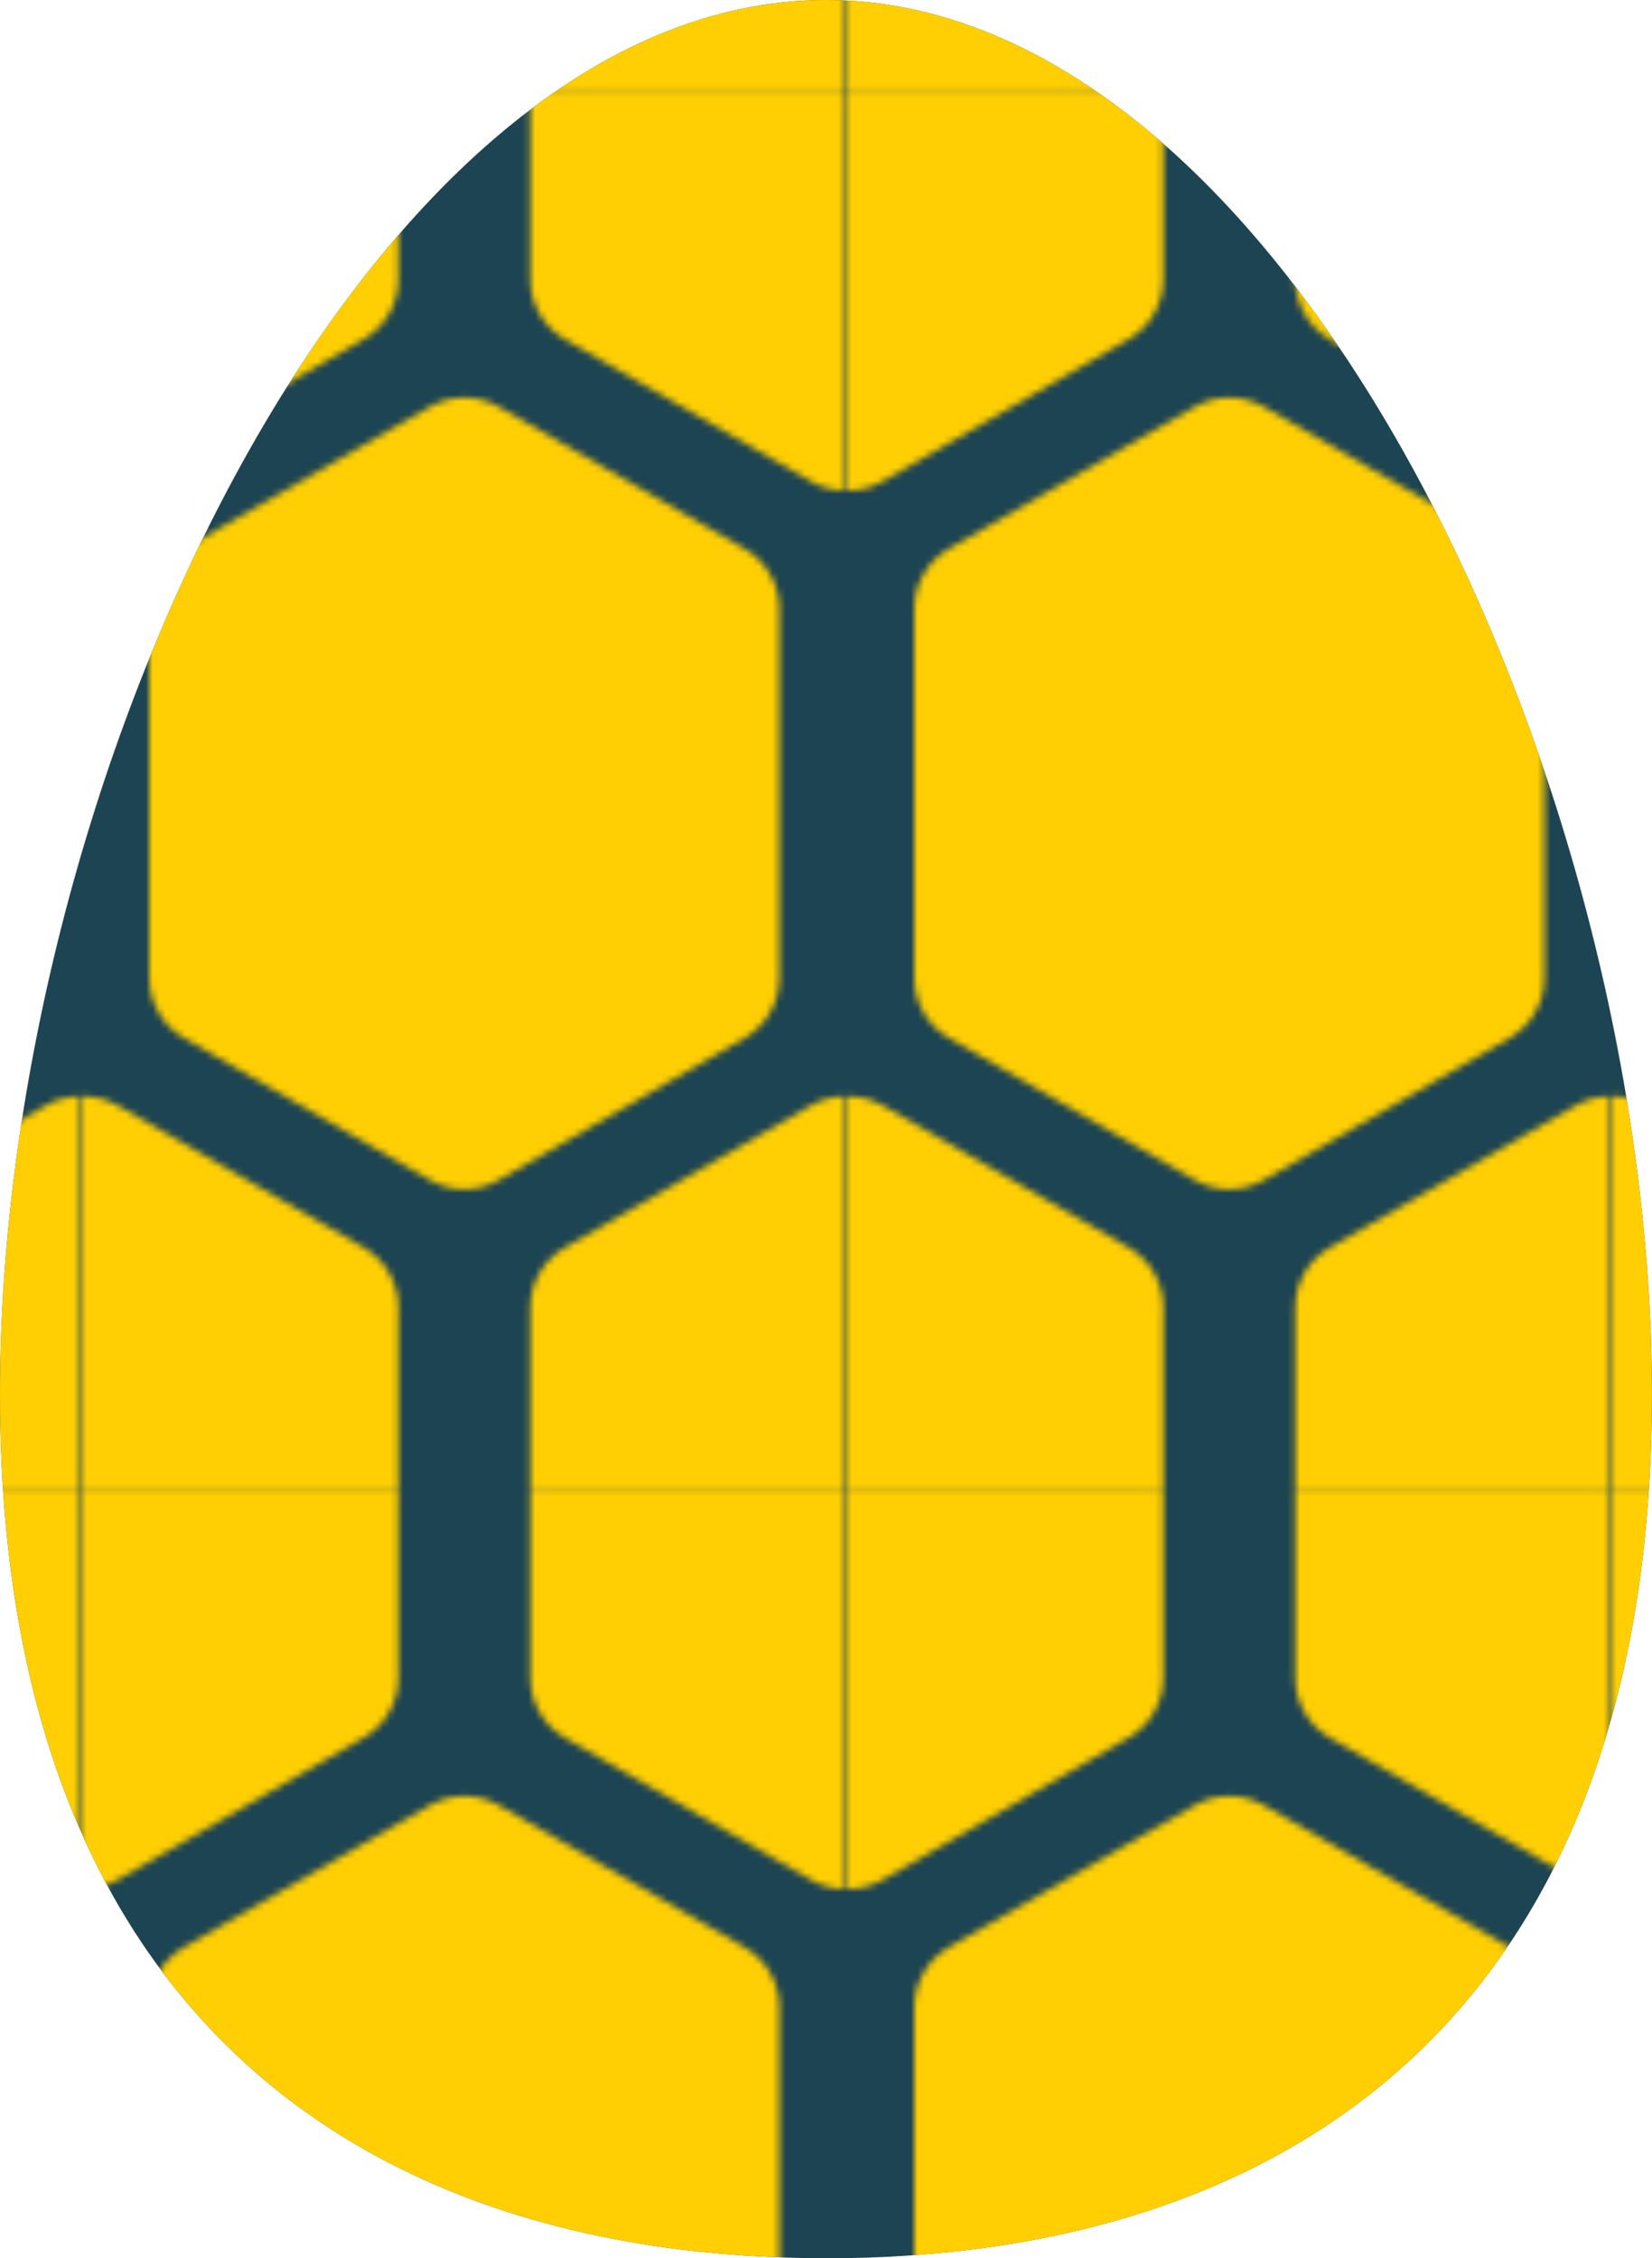 <svg xmlns="http://www.w3.org/2000/svg" xmlns:xlink="http://www.w3.org/1999/xlink" id="Layer_2" data-name="Layer 2" viewBox="0 0 250.53 342.37"><defs><style>      .cls-1 {        fill: none;      }      .cls-2 {        fill: #1d4452;      }      .cls-3 {        fill: url(#Vallisveld_Honeycomb);      }      .cls-4 {        clip-path: url(#clippath-1);      }      .cls-5 {        clip-path: url(#clippath-3);      }      .cls-6 {        clip-path: url(#clippath-4);      }      .cls-7 {        clip-path: url(#clippath-2);      }      .cls-8 {        fill: #ffcf03;      }      .cls-9 {        clip-path: url(#clippath);      }    </style><clipPath id="clippath"><rect class="cls-1" x="67.77" y="151.85" width="95.54" height="120"></rect></clipPath><clipPath id="clippath-1"><rect class="cls-1" x="-47.77" y="151.85" width="95.54" height="120"></rect></clipPath><clipPath id="clippath-2"><rect class="cls-1" x="10" y="45.92" width="95.54" height="120"></rect></clipPath><clipPath id="clippath-3"><rect class="cls-1" x="67.77" y="-60" width="95.54" height="120"></rect></clipPath><clipPath id="clippath-4"><rect class="cls-1" x="-47.77" y="-60" width="95.54" height="120"></rect></clipPath><pattern id="Vallisveld_Honeycomb" data-name="Vallisveld Honeycomb" x="0" y="0" width="115.54" height="211.85" patternTransform="translate(-335.35 -197.63)" patternUnits="userSpaceOnUse" viewBox="0 0 115.54 211.85"><g><rect class="cls-1" y="0" width="115.54" height="211.85"></rect><g class="cls-9"><path class="cls-8" d="M158.05,174.76l-37.25-21.51c-3.26-1.88-7.27-1.88-10.52,0l-37.25,21.51c-3.25,1.88-5.26,5.35-5.26,9.11v55.95c0,3.76,2.01,7.23,5.26,9.11l37.25,21.51c3.25,1.88,7.26,1.88,10.52,0l37.25-21.51c3.26-1.88,5.26-5.35,5.26-9.11v-55.95c0-3.76-2-7.23-5.26-9.11"></path></g><g class="cls-4"><path class="cls-8" d="M42.51,174.76l-37.25-21.51c-3.26-1.88-7.27-1.88-10.52,0l-37.25,21.51c-3.25,1.88-5.26,5.35-5.26,9.11v55.95c0,3.76,2.01,7.23,5.26,9.11l37.25,21.51c3.25,1.88,7.26,1.88,10.52,0l37.25-21.51c3.26-1.88,5.26-5.35,5.26-9.11v-55.95c0-3.76-2-7.23-5.26-9.11"></path></g><g class="cls-7"><path class="cls-8" d="M100.28,68.84l-37.25-21.51c-3.26-1.88-7.27-1.88-10.52,0l-37.25,21.51c-3.25,1.88-5.26,5.35-5.26,9.11v55.95c0,3.76,2.01,7.23,5.26,9.11l37.25,21.51c3.25,1.88,7.26,1.88,10.52,0l37.25-21.51c3.26-1.88,5.26-5.35,5.26-9.11v-55.95c0-3.76-2-7.23-5.26-9.11"></path></g><g class="cls-5"><path class="cls-8" d="M158.05-37.08l-37.25-21.51c-3.26-1.88-7.27-1.88-10.52,0l-37.25,21.51c-3.25,1.88-5.26,5.35-5.26,9.11V27.98c0,3.76,2.01,7.23,5.26,9.11l37.25,21.51c3.25,1.88,7.26,1.88,10.52,0l37.25-21.51c3.26-1.88,5.26-5.35,5.26-9.11V-27.98c0-3.76-2-7.23-5.26-9.11"></path></g><g class="cls-6"><path class="cls-8" d="M42.51-37.08L5.26-58.59c-3.26-1.88-7.27-1.88-10.52,0l-37.25,21.51c-3.25,1.88-5.26,5.35-5.26,9.11V27.98c0,3.76,2.01,7.23,5.26,9.11L-5.26,58.59c3.25,1.88,7.26,1.88,10.52,0l37.25-21.51c3.26-1.88,5.26-5.35,5.26-9.11V-27.98c0-3.76-2-7.23-5.26-9.11"></path></g></g></pattern></defs><g id="Layer_1-2" data-name="Layer 1"><g><path class="cls-2" d="M125.26,342.37c69.18,0,125.26-36.43,125.26-130.97S194.45,0,125.26,0,0,116.85,0,211.39s56.08,130.97,125.26,130.97"></path><path class="cls-3" d="M125.26,342.37c69.18,0,125.26-36.43,125.26-130.97S194.45,0,125.26,0,0,116.85,0,211.39s56.08,130.97,125.26,130.97"></path></g></g></svg>